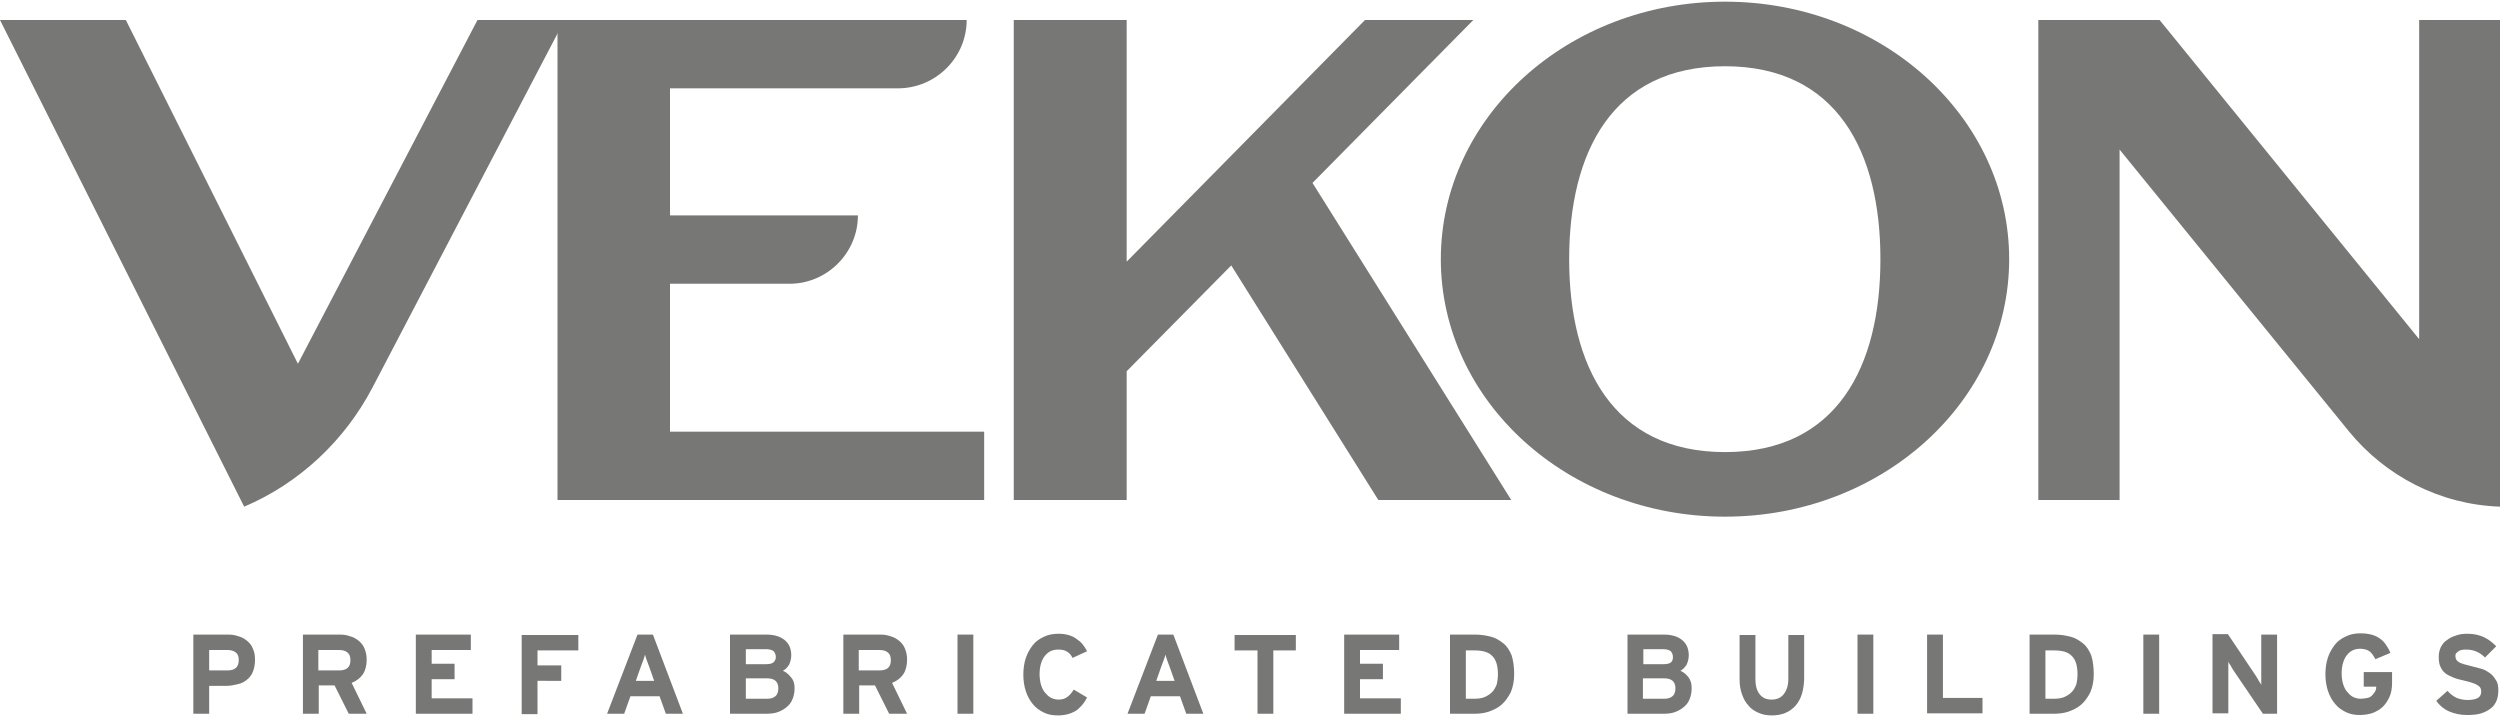 <?xml version="1.0" encoding="utf-8"?>
<!-- Generator: Adobe Illustrator 27.6.1, SVG Export Plug-In . SVG Version: 6.00 Build 0)  -->
<svg version="1.2" baseProfile="tiny" id="katman_1"
	 xmlns="http://www.w3.org/2000/svg" xmlns:xlink="http://www.w3.org/1999/xlink" x="0px" y="0px" viewBox="0 0 600 172"
	 overflow="visible" xml:space="preserve">
<g>
	<g>
		<path fill="#777776" d="M61.2,158.4c0,1.1-0.2,2-0.5,2.8c-0.3,0.8-0.8,1.4-1.4,1.9c-0.6,0.5-1.3,0.9-2.2,1.1
			c-0.8,0.2-1.8,0.4-2.7,0.4h-4.2v6.7h-3.8v-19h8.3c0.9,0,1.7,0.1,2.5,0.4c0.8,0.2,1.5,0.6,2.1,1.1c0.6,0.5,1.1,1.1,1.4,1.9
			C61.1,156.5,61.2,157.4,61.2,158.4z M57.3,158.4c0-0.8-0.2-1.4-0.7-1.8c-0.5-0.4-1.2-0.6-2-0.6h-4.4v4.9h4.4
			C56.4,160.9,57.3,160.1,57.3,158.4z"/>
		<path fill="#777776" d="M83.7,171.3l-3.4-6.8h-3.8v6.8h-3.8v-19h8.8c0.9,0,1.7,0.1,2.5,0.4c0.8,0.2,1.5,0.6,2.1,1.1
			c0.6,0.5,1.1,1.1,1.4,1.9c0.3,0.7,0.5,1.6,0.5,2.6c0,1.4-0.3,2.6-0.9,3.5c-0.6,0.9-1.5,1.6-2.7,2.1l3.6,7.4H83.7z M84.1,158.5
			c0-0.9-0.2-1.5-0.7-1.9c-0.5-0.4-1.1-0.6-2-0.6h-5v4.9h5C83.2,160.9,84.1,160.1,84.1,158.5z"/>
		<path fill="#777776" d="M99.8,171.3v-19H113v3.7h-9.4v3.3h5.5v3.7h-5.5v4.6h9.8v3.7H99.8z"/>
		<path fill="#777776" d="M129,156.1v3.6h5.7v3.7H129v8h-3.8v-19h13.6v3.7H129z"/>
		<path fill="#777776" d="M159.8,171.3l-1.5-4.2h-7l-1.5,4.2h-4.1l7.3-19h3.7l7.2,19H159.8z M155.8,160c-0.2-0.6-0.4-1.1-0.6-1.6
			c-0.2-0.5-0.3-1-0.4-1.3c-0.1,0.4-0.2,0.8-0.4,1.3c-0.2,0.5-0.4,1.1-0.6,1.6l-1.2,3.4h4.4L155.8,160z"/>
		<path fill="#777776" d="M190.7,165.2c0,1-0.2,1.9-0.5,2.6c-0.3,0.8-0.8,1.4-1.4,1.9c-0.6,0.5-1.3,0.9-2.1,1.2
			c-0.8,0.3-1.8,0.4-2.8,0.4h-8.7v-19h8.7c1.8,0,3.3,0.4,4.4,1.3c1.1,0.9,1.6,2.1,1.6,3.7c0,0.8-0.2,1.5-0.5,2.2
			c-0.4,0.6-0.8,1.1-1.5,1.5c0.8,0.3,1.4,0.9,1.9,1.5C190.5,163.3,190.7,164.1,190.7,165.2z M186.2,157.7c0-0.6-0.2-1-0.5-1.4
			c-0.4-0.3-1-0.5-1.8-0.5H179v3.6h5c0.8,0,1.4-0.2,1.7-0.5C186,158.6,186.2,158.2,186.2,157.7z M186.8,165.2c0-1.6-0.9-2.4-2.7-2.4
			H179v4.9h5.1c0.9,0,1.6-0.2,2.1-0.7C186.6,166.6,186.8,166,186.8,165.2z"/>
		<path fill="#777776" d="M213.4,171.3l-3.4-6.8h-3.8v6.8h-3.8v-19h8.8c0.9,0,1.7,0.1,2.5,0.4c0.8,0.2,1.5,0.6,2.1,1.1
			c0.6,0.5,1.1,1.1,1.4,1.9c0.3,0.7,0.5,1.6,0.5,2.6c0,1.4-0.3,2.6-0.9,3.5c-0.6,0.9-1.5,1.6-2.7,2.1l3.6,7.4H213.4z M213.8,158.5
			c0-0.9-0.2-1.5-0.7-1.9c-0.5-0.4-1.1-0.6-2-0.6h-5v4.9h5C212.9,160.9,213.8,160.1,213.8,158.5z"/>
		<path fill="#777776" d="M229.8,171.3v-19h3.8v19H229.8z"/>
		<path fill="#777776" d="M257.4,157.9c-0.3-0.7-0.8-1.2-1.3-1.5c-0.6-0.4-1.3-0.5-2.1-0.5c-0.7,0-1.3,0.1-1.9,0.4
			c-0.6,0.3-1,0.7-1.4,1.2c-0.4,0.5-0.7,1.2-0.9,1.9c-0.2,0.7-0.3,1.5-0.3,2.4c0,0.8,0.1,1.6,0.3,2.4c0.2,0.7,0.5,1.4,0.9,1.9
			c0.4,0.5,0.9,1,1.4,1.3c0.6,0.3,1.2,0.5,1.9,0.5c0.9,0,1.6-0.2,2.1-0.6c0.6-0.4,1.1-1,1.6-1.8l3.2,1.9c-0.7,1.4-1.6,2.4-2.7,3.2
			c-1.2,0.7-2.6,1.1-4.3,1.1c-1.3,0-2.4-0.2-3.4-0.7c-1-0.5-1.9-1.1-2.6-2c-0.7-0.8-1.3-1.9-1.7-3.1c-0.4-1.2-0.6-2.6-0.6-4
			c0-1.4,0.2-2.8,0.6-4c0.4-1.2,1-2.2,1.7-3.1c0.7-0.9,1.6-1.5,2.7-2c1-0.5,2.2-0.7,3.4-0.7c0.9,0,1.7,0.1,2.4,0.3
			c0.7,0.2,1.4,0.5,1.9,0.9c0.6,0.4,1.1,0.8,1.5,1.3c0.4,0.5,0.8,1.1,1.1,1.7L257.4,157.9z"/>
		<path fill="#777776" d="M284.7,171.3l-1.5-4.2h-7l-1.5,4.2h-4.1l7.3-19h3.7l7.2,19H284.7z M280.7,160c-0.2-0.6-0.4-1.1-0.6-1.6
			c-0.2-0.5-0.3-1-0.4-1.3c-0.1,0.4-0.2,0.8-0.4,1.3c-0.2,0.5-0.4,1.1-0.6,1.6l-1.2,3.4h4.4L280.7,160z"/>
		<path fill="#777776" d="M305.6,156.1v15.2h-3.8v-15.2h-5.5v-3.7h14.7v3.7H305.6z"/>
		<path fill="#777776" d="M322.6,171.3v-19h13.2v3.7h-9.4v3.3h5.5v3.7h-5.5v4.6h9.8v3.7H322.6z"/>
		<path fill="#777776" d="M363.4,161.8c0,1.7-0.3,3.1-0.8,4.3c-0.6,1.2-1.3,2.2-2.2,3c-0.9,0.8-2,1.3-3.1,1.7
			c-1.2,0.4-2.4,0.5-3.6,0.5H348v-19h6c1.4,0,2.6,0.2,3.8,0.5c1.2,0.3,2.1,0.9,3,1.6s1.5,1.7,2,2.9
			C363.2,158.6,363.4,160.1,363.4,161.8z M359.5,161.8c0-1.9-0.4-3.4-1.3-4.3c-0.9-1-2.3-1.4-4.4-1.4h-2v11.6h1.9
			c1,0,1.9-0.1,2.6-0.4c0.7-0.3,1.3-0.7,1.8-1.2c0.5-0.5,0.8-1.1,1.1-1.8C359.4,163.5,359.5,162.7,359.5,161.8z"/>
		<path fill="#777776" d="M406,165.2c0,1-0.2,1.9-0.5,2.6c-0.3,0.8-0.8,1.4-1.4,1.9c-0.6,0.5-1.3,0.9-2.1,1.2
			c-0.8,0.3-1.8,0.4-2.8,0.4h-8.6v-19h8.7c1.8,0,3.3,0.4,4.4,1.3c1.1,0.9,1.6,2.1,1.6,3.7c0,0.8-0.2,1.5-0.5,2.2
			c-0.4,0.6-0.8,1.1-1.5,1.5c0.8,0.3,1.4,0.9,1.9,1.5C405.8,163.3,406,164.1,406,165.2z M401.5,157.7c0-0.6-0.2-1-0.5-1.4
			c-0.4-0.3-1-0.5-1.8-0.5h-4.8v3.6h5c0.8,0,1.4-0.2,1.7-0.5C401.4,158.6,401.5,158.2,401.5,157.7z M402.1,165.2
			c0-1.6-0.9-2.4-2.7-2.4h-5.1v4.9h5.1c0.9,0,1.6-0.2,2.1-0.7C401.9,166.6,402.1,166,402.1,165.2z"/>
		<path fill="#777776" d="M430.9,169.4c-1.4,1.5-3.2,2.3-5.7,2.3c-1.1,0-2.2-0.2-3.1-0.6s-1.8-0.9-2.4-1.7c-0.7-0.7-1.2-1.6-1.6-2.7
			c-0.4-1.1-0.6-2.3-0.6-3.7v-10.6h3.8v10.6c0,1.5,0.3,2.7,1,3.6c0.7,0.9,1.6,1.3,2.9,1.3c1.2,0,2.2-0.4,2.9-1.3
			c0.7-0.9,1.1-2.1,1.1-3.6v-10.6h3.8v10.6C432.9,165.7,432.3,167.8,430.9,169.4z"/>
		<path fill="#777776" d="M445.8,171.3v-19h3.8v19H445.8z"/>
		<path fill="#777776" d="M462.5,171.3v-19h3.8v15.2h9.5v3.7H462.5z"/>
		<path fill="#777776" d="M502.5,161.8c0,1.7-0.3,3.1-0.8,4.3c-0.6,1.2-1.3,2.2-2.2,3c-0.9,0.8-2,1.3-3.1,1.7
			c-1.2,0.4-2.4,0.5-3.6,0.5h-5.7v-19h6c1.4,0,2.6,0.2,3.8,0.5c1.2,0.3,2.1,0.9,3,1.6s1.5,1.7,2,2.9
			C502.3,158.6,502.5,160.1,502.5,161.8z M498.6,161.8c0-1.9-0.4-3.4-1.3-4.3c-0.9-1-2.3-1.4-4.4-1.4h-2v11.6h1.9
			c1,0,1.9-0.1,2.6-0.4c0.7-0.3,1.3-0.7,1.8-1.2c0.5-0.5,0.8-1.1,1.1-1.8C498.5,163.5,498.6,162.7,498.6,161.8z"/>
		<path fill="#777776" d="M514.4,171.3v-19h3.8v19H514.4z"/>
		<path fill="#777776" d="M543.1,171.3l-7-10.3c-0.2-0.4-0.5-0.7-0.7-1.2c-0.3-0.4-0.5-0.7-0.6-1c0,0.2,0,0.4,0,0.8
			c0,0.4,0,0.7,0,1.1s0,0.8,0,1.2c0,0.4,0,0.7,0,1v8.3h-3.8v-19h3.7l6.7,10c0.2,0.4,0.5,0.7,0.7,1.2c0.3,0.4,0.5,0.7,0.6,1
			c0-0.2,0-0.4,0-0.8c0-0.4,0-0.7,0-1.1c0-0.4,0-0.8,0-1.2c0-0.4,0-0.7,0-1v-8h3.8v19H543.1z"/>
		<path fill="#777776" d="M573.5,167.2c-0.4,0.9-0.9,1.7-1.6,2.4c-0.7,0.7-1.5,1.1-2.4,1.5c-0.9,0.3-2,0.5-3.1,0.5
			c-1.3,0-2.4-0.2-3.4-0.7s-1.9-1.1-2.6-2c-0.7-0.8-1.3-1.9-1.7-3.1c-0.4-1.2-0.6-2.6-0.6-4c0-1.4,0.2-2.8,0.6-4
			c0.4-1.2,1-2.2,1.7-3.1c0.7-0.9,1.6-1.5,2.7-2c1-0.5,2.2-0.7,3.4-0.7c1,0,1.8,0.1,2.6,0.3c0.8,0.2,1.4,0.5,2,0.9
			c0.6,0.4,1.1,0.9,1.5,1.5c0.4,0.6,0.8,1.2,1.1,2l-3.6,1.5c-0.2-0.3-0.4-0.7-0.6-1s-0.5-0.6-0.7-0.8c-0.3-0.2-0.6-0.4-1-0.5
			c-0.4-0.1-0.8-0.2-1.3-0.2c-0.7,0-1.3,0.1-1.9,0.4c-0.6,0.3-1,0.7-1.4,1.2c-0.4,0.5-0.7,1.2-0.9,1.9c-0.2,0.7-0.3,1.5-0.3,2.4
			c0,0.9,0.1,1.7,0.3,2.4c0.2,0.7,0.5,1.4,0.9,1.9s0.9,1,1.4,1.3c0.6,0.3,1.2,0.5,1.9,0.5c0.7,0,1.2-0.1,1.7-0.2
			c0.5-0.1,0.8-0.3,1.1-0.6c0.3-0.3,0.5-0.6,0.7-0.9s0.3-0.7,0.3-1.2h-3v-3.5h6.8v2.5C574.1,165.2,573.9,166.3,573.5,167.2z"/>
		<path fill="#777776" d="M599.6,165.6c0,0.9-0.1,1.7-0.4,2.5c-0.3,0.7-0.7,1.4-1.4,1.9c-0.6,0.5-1.4,0.9-2.3,1.2
			c-0.9,0.3-2.1,0.4-3.4,0.4c-1.6,0-3-0.3-4.4-0.9c-1.3-0.6-2.3-1.5-3-2.5l2.7-2.4c0.7,0.8,1.4,1.3,2.2,1.7c0.8,0.3,1.7,0.5,2.6,0.5
			c1.1,0,2-0.2,2.5-0.5c0.5-0.3,0.8-0.8,0.8-1.6c0-0.3-0.1-0.6-0.2-0.8c-0.1-0.2-0.3-0.4-0.6-0.6c-0.3-0.2-0.7-0.4-1.3-0.6
			c-0.6-0.2-1.3-0.4-2.2-0.6c-0.9-0.2-1.7-0.4-2.4-0.7c-0.7-0.3-1.4-0.6-1.9-1c-0.5-0.4-0.9-0.9-1.2-1.6c-0.3-0.6-0.4-1.4-0.4-2.4
			c0-0.9,0.2-1.6,0.5-2.3c0.4-0.7,0.8-1.3,1.5-1.7c0.6-0.5,1.3-0.8,2.2-1.1c0.8-0.3,1.7-0.4,2.7-0.4c1.5,0,2.8,0.3,3.9,0.8
			c1.1,0.5,2.1,1.3,3,2.2l-2.7,2.7c-0.6-0.6-1.3-1.1-2-1.4c-0.7-0.3-1.5-0.5-2.4-0.5c-0.5,0-0.9,0-1.3,0.1c-0.3,0.1-0.6,0.2-0.8,0.4
			s-0.4,0.3-0.5,0.5c-0.1,0.2-0.1,0.4-0.1,0.6c0,0.3,0.1,0.6,0.2,0.8c0.1,0.2,0.3,0.4,0.6,0.6c0.3,0.2,0.7,0.3,1.2,0.5
			c0.5,0.1,1.1,0.3,1.9,0.5c0.8,0.2,1.5,0.4,2.3,0.6c0.8,0.2,1.4,0.6,2,1c0.6,0.4,1.1,1,1.5,1.7
			C599.4,163.7,599.6,164.5,599.6,165.6z"/>
	</g>
	<g id="XMLID_105_">
		<g id="XMLID_116_">
			<path id="XMLID_117_" fill="#777776" d="M160.8,103.6h75.4V120H133.8V4.8H232c0,9-7.4,16.4-16.5,16.4h-54.7v30.5h45.1
				c0,9-7.4,16.4-16.4,16.4h-28.7V103.6z"/>
		</g>
		<g id="XMLID_114_">
			<path id="XMLID_115_" fill="#777776" d="M30.2,4.8l41.3,82.5l43.1-82.5h20.9L89.4,93c-6.7,12.8-17.6,23-30.8,28.6L0,4.8H30.2z"/>
		</g>
		<g id="XMLID_110_">
			<path id="XMLID_111_" fill-rule="evenodd" fill="#777776" d="M451.3,62.2c0,25.6-10.3,46.3-37.3,46.3c-27,0-37.4-20.7-37.4-46.3
				c0-25.6,10.3-46.3,37.4-46.3C441,15.9,451.3,36.6,451.3,62.2z M345.8,62.2c0-34.1,30.5-61.8,68.2-61.8
				c37.7,0,68.2,27.7,68.2,61.8c0,34.1-30.5,61.8-68.2,61.8C376.3,124,345.8,96.3,345.8,62.2z"/>
		</g>
		<g id="XMLID_108_">
			<path id="XMLID_109_" fill="#777776" d="M518.3,4.8l62.3,76.6V4.8H600v116.8c-14.6-0.5-27.6-7.5-36.2-18l-55.1-67.7V120h-19.5
				V4.8H518.3z"/>
		</g>
		<g id="XMLID_106_">
			<polygon id="XMLID_107_" fill="#777776" points="243.3,4.8 270.4,4.8 270.4,62.8 327.6,4.8 353.6,4.8 315,43.9 362.7,120 
				330.8,120 295.5,63.7 270.4,89.1 270.4,120 243.3,120 			"/>
		</g>
	</g>
</g>
</svg>
